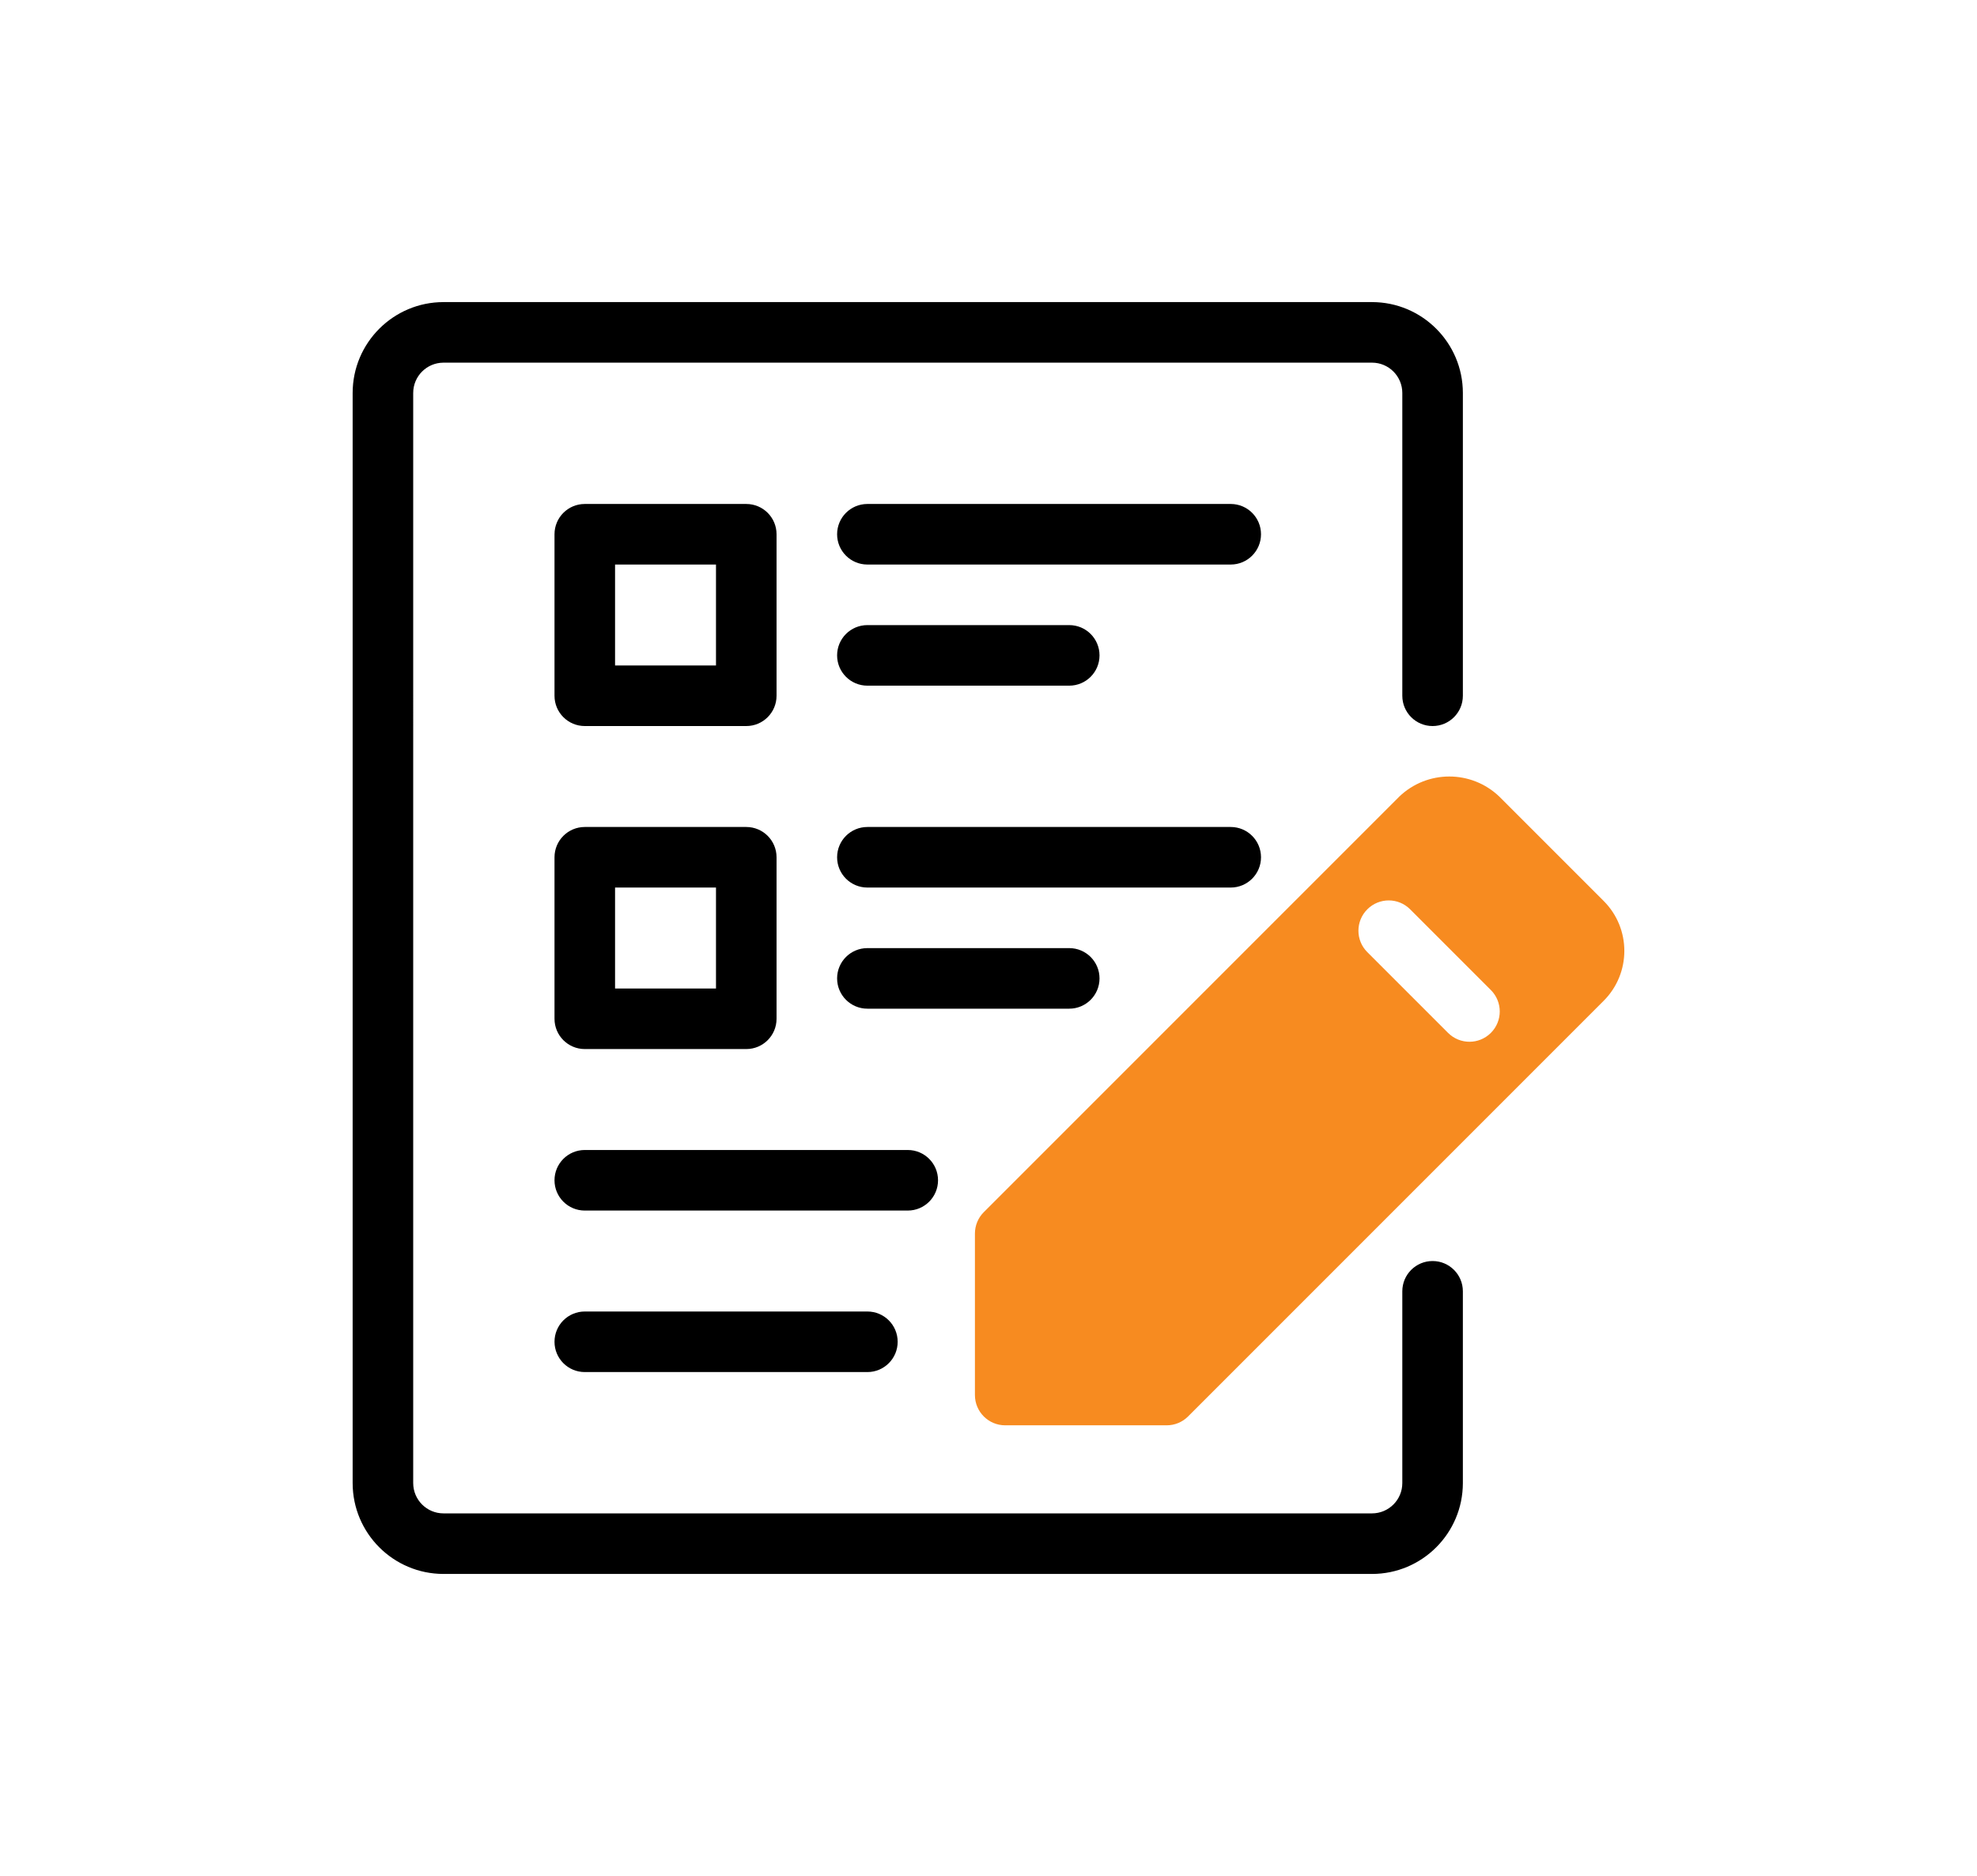 <?xml version="1.0" encoding="UTF-8"?>
<svg xmlns="http://www.w3.org/2000/svg" id="Layer_1" viewBox="0 0 783.52 743.41">
  <defs>
    <style>.cls-1{fill:#f78b20;}</style>
  </defs>
  <path d="m175.76,623.71h368c19.87-.02,35.98-16.13,36-36v-76c0-6.63-5.37-12-12-12s-12,5.37-12,12v76c0,6.62-5.38,11.99-12,12H175.76c-6.62,0-11.99-5.38-12-12V155.71c0-6.62,5.38-11.99,12-12h368c6.62,0,11.99,5.38,12,12v120c0,6.63,5.37,12,12,12s12-5.37,12-12v-120c-.02-19.87-16.13-35.98-36-36H175.76c-19.87.02-35.98,16.13-36,36v432c.02,19.87,16.13,35.98,36,36Z"></path>
  <path d="m231.76,287.71h64c6.63,0,12-5.37,12-12h0v-64c0-6.63-5.37-12-12-12h-64c-6.63,0-12,5.37-12,12h0v64c0,6.63,5.37,12,12,12h0Zm12-64h40v40h-40v-40Z"></path>
  <path d="m487.76,199.71h-144c-6.63,0-12,5.37-12,12s5.37,12,12,12h144c6.63,0,12-5.37,12-12s-5.37-12-12-12Z"></path>
  <path d="m343.76,271.71h80c6.63,0,12-5.37,12-12s-5.37-12-12-12h-80c-6.63,0-12,5.37-12,12s5.37,12,12,12Z"></path>
  <path d="m219.76,403.71c0,6.63,5.37,12,12,12h64c6.63,0,12-5.37,12-12h0v-64c0-6.63-5.37-12-12-12h-64c-6.63,0-12,5.37-12,12h0v64Zm24-52h40v40h-40v-40Z"></path>
  <path d="m499.76,339.71c0-6.63-5.37-12-12-12h-144c-6.63,0-12,5.37-12,12s5.37,12,12,12h144c6.63,0,12-5.37,12-12Z"></path>
  <path d="m435.76,387.71c0-6.63-5.37-12-12-12h-80c-6.63,0-12,5.37-12,12s5.37,12,12,12h80c6.63,0,12-5.37,12-12Z"></path>
  <path d="m371.76,467.71c0-6.63-5.37-12-12-12h-128c-6.63,0-12,5.37-12,12s5.37,12,12,12h128c6.63,0,12-5.37,12-12h0Z"></path>
  <path d="m231.76,519.71c-6.63,0-12,5.37-12,12s5.37,12,12,12h112c6.63,0,12-5.37,12-12s-5.37-12-12-12h-112Z"></path>
  <path class="cls-1" d="m398.38,564.81h64c3.18,0,6.23-1.26,8.48-3.52l164.69-164.69c10.93-10.92,10.94-28.64.02-39.57,0,0-.01-.01-.02-.02l-41.37-41.37c-11.08-10.58-28.52-10.58-39.59,0l-164.69,164.69c-2.25,2.25-3.52,5.3-3.52,8.48v64c0,6.63,5.37,12,12,12h0,0Zm143.52-204.48c4.68-4.69,12.28-4.69,16.96,0,0,0,0,0,0,0l32,32c4.69,4.69,4.69,12.28,0,16.97-4.69,4.69-12.28,4.69-16.97,0h0l-32-32c-4.69-4.68-4.69-12.28,0-16.96h0Z"></path>
</svg>

